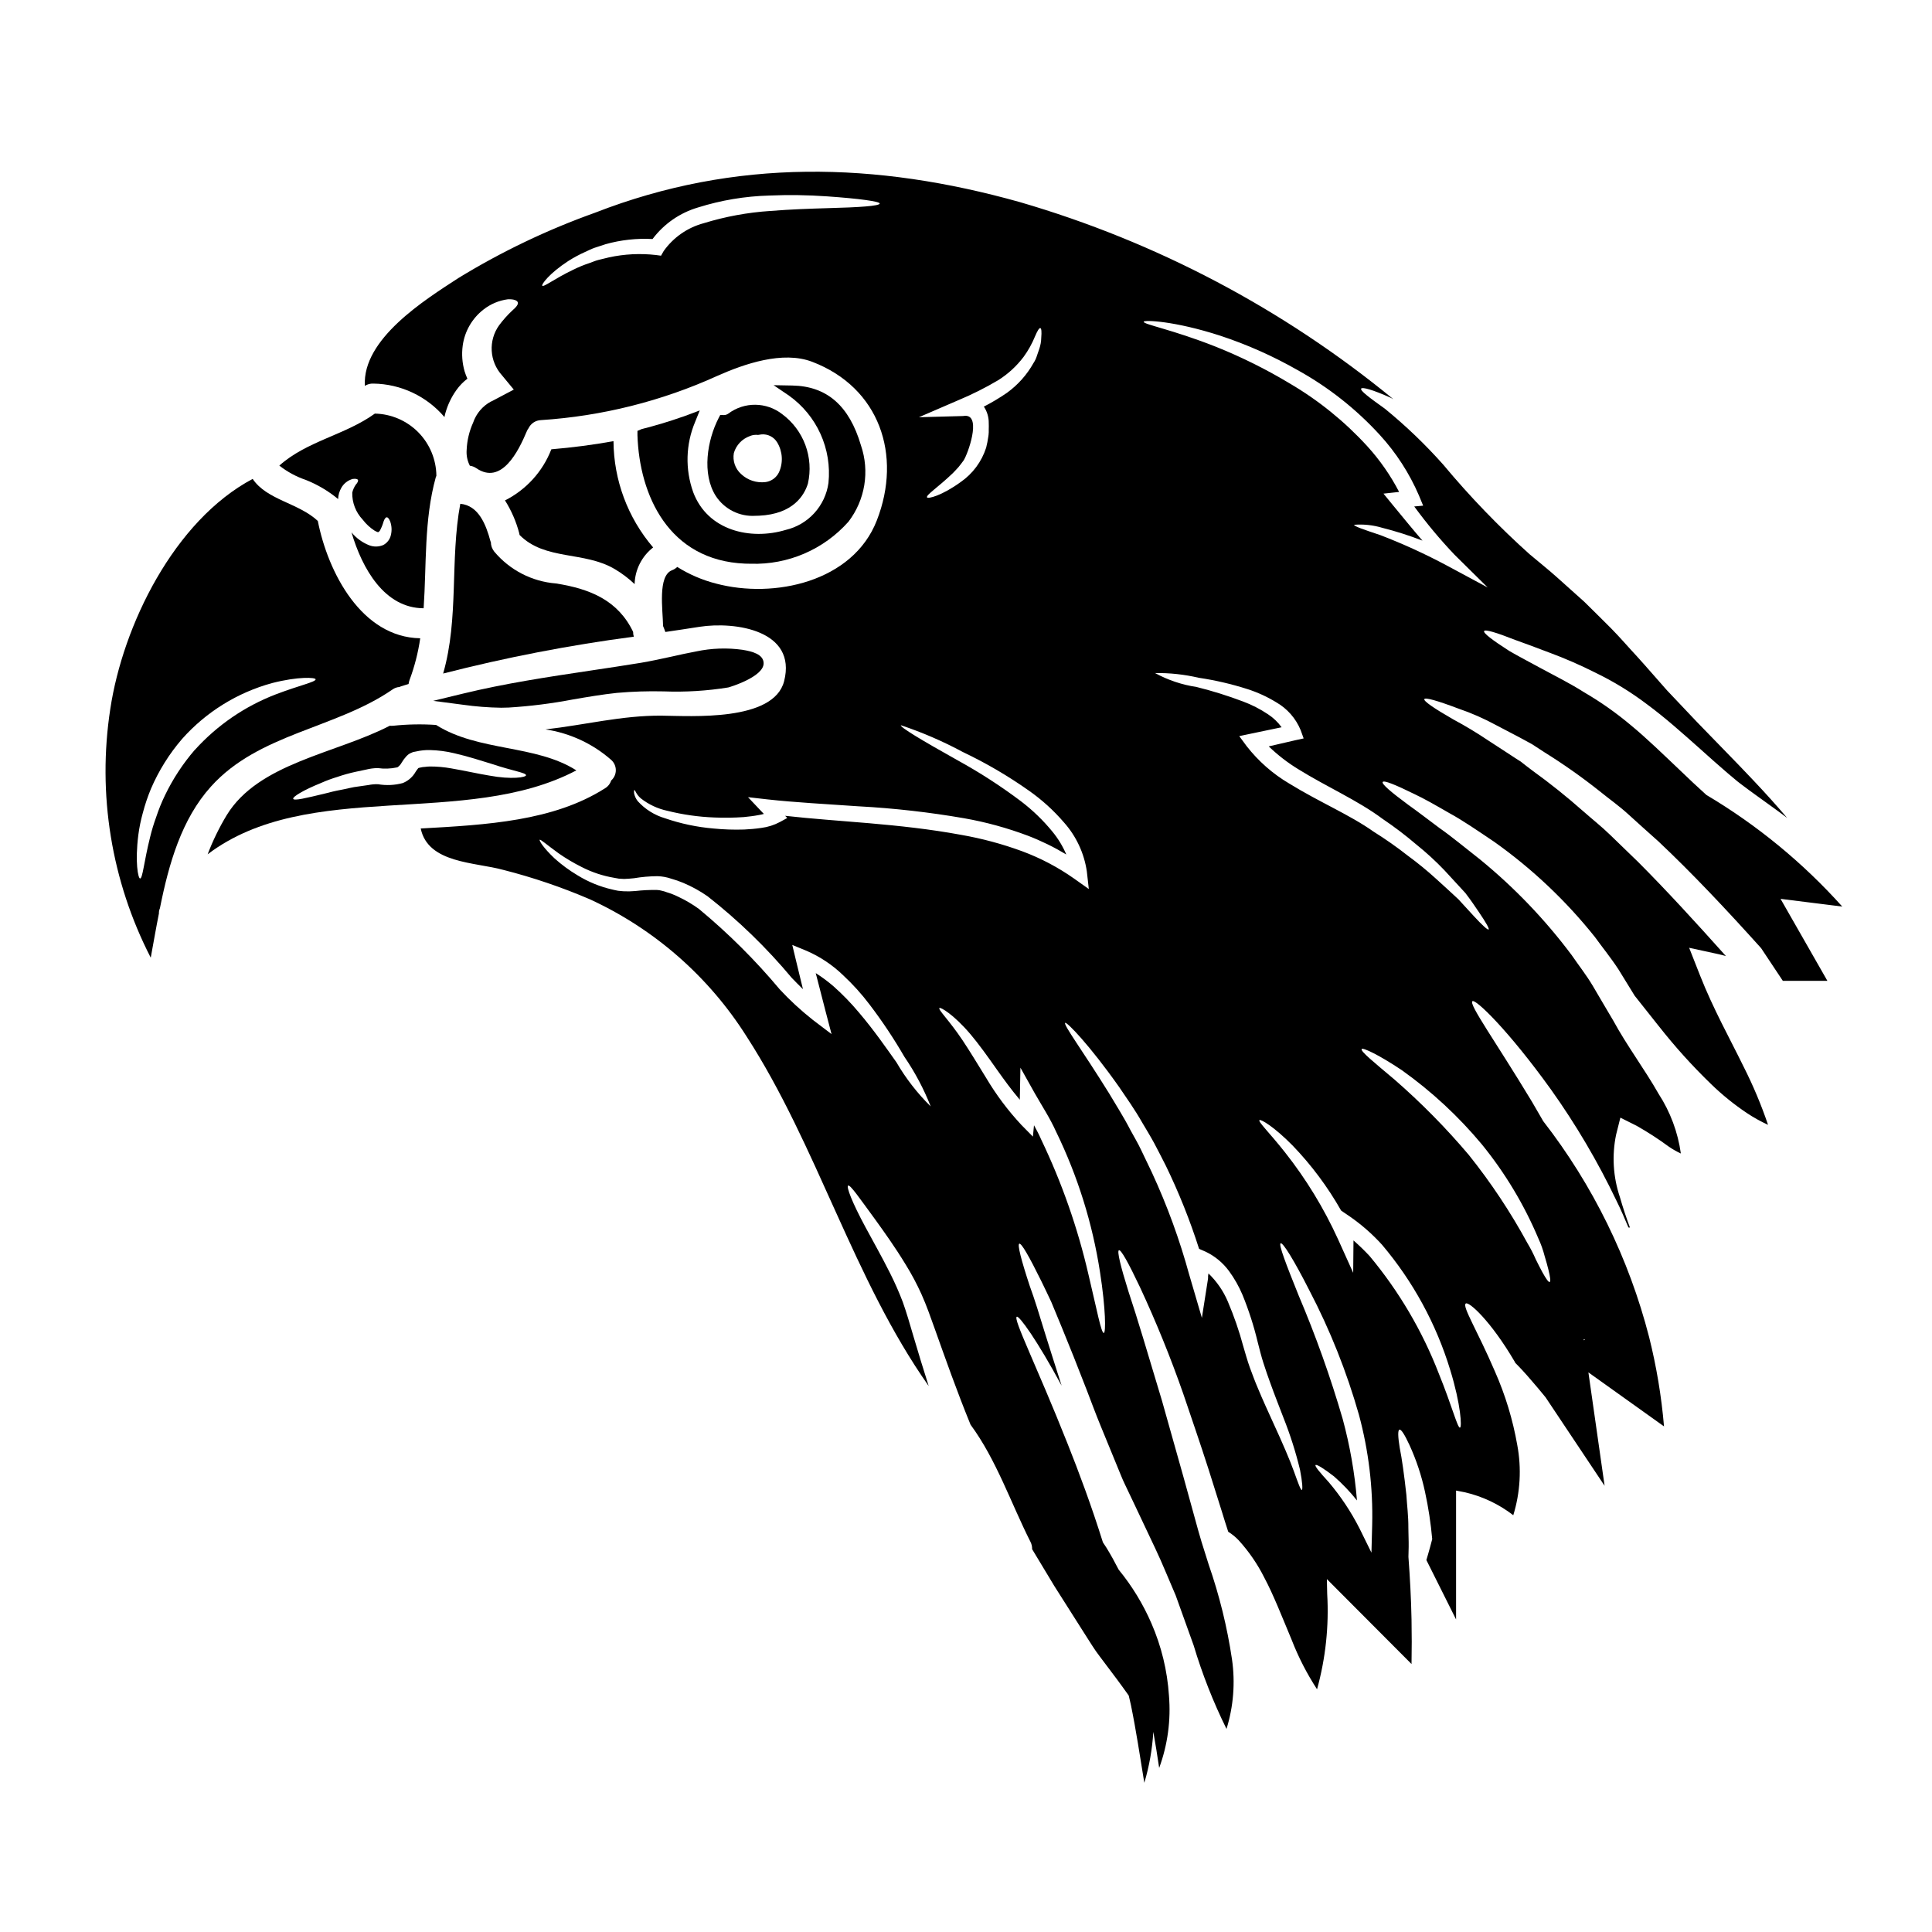 <?xml version="1.0" encoding="UTF-8"?>
<!-- Uploaded to: ICON Repo, www.svgrepo.com, Generator: ICON Repo Mixer Tools -->
<svg fill="#000000" width="800px" height="800px" version="1.1" viewBox="144 144 512 512" xmlns="http://www.w3.org/2000/svg">
 <g>
  <path d="m344.22 280.69c0.293 0 0.594 0 0.902-0.02 9.191-0.426 12.074-5.531 12.988-8.535 0.766-3.394 0.531-6.941-0.68-10.203-1.211-3.262-3.344-6.106-6.141-8.176-4.18-3.262-10.023-3.324-14.27-0.148-0.352 0.258-0.773 0.398-1.211 0.395l-0.934-0.035-0.434 0.832c-3.004 5.816-4.516 14.77-0.727 20.672 2.309 3.5 6.316 5.496 10.504 5.219zm0.863-21.457c0.246-0.047 0.492-0.09 0.688-0.109 1.691-0.16 3.32 0.668 4.195 2.125 1.445 2.398 1.625 5.356 0.473 7.906-0.664 1.398-1.98 2.371-3.512 2.594-2.398 0.309-4.809-0.48-6.559-2.148-1.539-1.402-2.254-3.496-1.887-5.551 0.605-2.074 2.168-3.734 4.203-4.469 0.496-0.215 1.031-0.332 1.574-0.344 0.121-0.004 0.242-0.004 0.359 0l0.223 0.031z"/>
  <path d="m290.11 263.07c-2.273 5.879-6.652 10.703-12.281 13.543 1.695 2.691 2.973 5.629 3.777 8.711 0.039 0.145 0.066 0.297 0.082 0.445 6.758 6.84 17.188 4.227 25.293 9.086 1.871 1.113 3.617 2.434 5.199 3.938 0.098-3.812 1.902-7.375 4.91-9.715-6.723-7.852-10.445-17.832-10.508-28.172-5.414 0.996-10.891 1.688-16.473 2.164z"/>
  <path d="m329.44 252.77-3.148 1.18c-0.52 0.195-1.039 0.395-1.574 0.566h-0.031c-3.227 1.148-6.719 2.199-10.668 3.207l-1.086 0.465v1.145c0.504 15.906 8.266 33.199 28.504 34.035 0.531 0.02 1.062 0.031 1.574 0.031 9.84 0.301 19.301-3.777 25.836-11.137 4.426-5.769 5.668-13.371 3.309-20.246-3.086-10.496-9.027-15.68-18.184-15.848l-4.961-0.09 4.106 2.785c3.621 2.59 6.496 6.09 8.332 10.148 1.832 4.055 2.559 8.527 2.106 12.957-0.406 2.977-1.711 5.762-3.731 7.988-2.023 2.227-4.672 3.785-7.598 4.477-9.297 2.797-20.707 0.242-24.543-10.055l0.004-0.004c-2.141-6.023-1.957-12.633 0.516-18.527z"/>
  <path d="m266.72 330.77c3.348 0.473 6.723 0.738 10.102 0.785 0.664 0 1.328-0.016 1.996-0.047 5.727-0.352 11.426-1.07 17.059-2.152 3.789-0.648 7.711-1.32 11.605-1.734h0.004c4.133-0.363 8.285-0.496 12.434-0.395 5.711 0.219 11.43-0.129 17.074-1.043 0.094 0 9.465-2.754 9.375-6.453-0.059-2.332-3.008-3.106-5.57-3.519v-0.004c-4.098-0.574-8.262-0.43-12.309 0.43-2.168 0.395-4.328 0.883-6.465 1.359-2.703 0.594-5.398 1.18-8.129 1.645-4.41 0.719-8.785 1.379-13.133 2.027-11.766 1.762-22.867 3.43-34.207 6.18l-7.754 1.883z"/>
  <path d="m247.97 326.75c0.555-0.406 1.215-0.648 1.902-0.691 0.105-0.051 0.211-0.102 0.344-0.156 0.688-0.234 1.402-0.422 2.059-0.633 0.043-0.344 0.125-0.68 0.238-1.004 1.344-3.594 2.301-7.32 2.852-11.117-15.551-0.266-24.445-17.426-27.141-31.094-5.117-4.781-13.52-5.547-17.266-11.145-20.859 11.086-34.402 38.863-37.73 60.961v0.004c-3.477 22.555 0.277 45.629 10.719 65.918 0.711-3.824 1.371-7.734 2.164-11.695l0.004 0.004c-0.027-0.484 0.062-0.961 0.262-1.402 2.363-11.828 5.727-23.617 13.543-32.273 12.648-14.062 32.977-15.301 48.051-25.676zm-52.348 15.973c-3.137 3.633-5.785 7.66-7.871 11.984-0.918 1.891-1.707 3.84-2.363 5.836-0.637 1.738-1.172 3.508-1.609 5.309-1.637 6.523-1.969 11.02-2.668 10.957-0.5-0.055-1.375-4.277-0.449-11.562v-0.004c0.258-1.953 0.652-3.883 1.18-5.781 0.574-2.195 1.297-4.348 2.168-6.441 2.066-4.812 4.859-9.273 8.281-13.238 6.344-7.117 14.617-12.246 23.816-14.762 6.996-1.793 11.484-1.504 11.535-1.004 0.078 0.711-4.199 1.574-10.531 3.988-8.215 3.152-15.57 8.191-21.469 14.719z"/>
  <path d="m243.34 253.61c-7.918 5.703-17.98 7.234-25.316 13.777 2.109 1.656 4.484 2.941 7.023 3.801 3.102 1.23 5.988 2.941 8.555 5.07 0.039-1.059 0.34-2.094 0.871-3.012 0.656-1.141 1.738-1.977 3.008-2.32 0.789-0.105 1.242 0 1.375 0.266 0.129 0.266-0.078 0.711-0.578 1.266-0.434 0.633-0.75 1.34-0.926 2.086-0.066 2.652 0.926 5.227 2.754 7.152 0.883 1.164 1.965 2.168 3.195 2.957 0.5 0.289 0.789 0.316 0.82 0.371 0.031 0.055 0.316-0.055 0.555-0.395 0.414-0.77 0.742-1.586 0.977-2.426 0.234-0.66 0.5-1.082 0.82-1.109 0.32-0.027 0.605 0.344 0.926 1.082h-0.004c0.41 1.133 0.484 2.363 0.211 3.539-0.234 1.168-0.98 2.164-2.031 2.723-1.223 0.52-2.602 0.531-3.832 0.027-1.789-0.727-3.367-1.891-4.594-3.383 2.824 9.613 8.738 20.074 19.117 20.117 0.789-11.562 0.078-23.363 3.219-34.715h0.004c0.035-0.137 0.09-0.27 0.156-0.395-0.043-4.324-1.77-8.465-4.812-11.543-3.043-3.074-7.164-4.848-11.492-4.938z"/>
  <path d="m274.98 290.18c-0.57-0.715-0.887-1.598-0.898-2.512-0.047-0.074-0.082-0.152-0.105-0.234-1.18-4.41-3.148-9.477-7.996-9.926-2.773 14.957-0.32 30.309-4.543 44.988h-0.004c16.637-4.266 33.512-7.531 50.535-9.77-0.133-0.41-0.195-0.84-0.184-1.27-3.965-8.266-11.223-11.379-20.438-12.832-6.367-0.5-12.266-3.547-16.367-8.445z"/>
  <path d="m259.57 336.12c-3.785-0.258-7.586-0.188-11.355 0.211-0.309 0.023-0.617 0.023-0.922 0-14.391 7.441-34.746 9.84-43.223 23.707-1.984 3.293-3.672 6.758-5.039 10.352 26.719-20.223 68.301-6.734 97.711-22.23-10.797-6.891-25.926-4.938-37.172-12.039zm14.086 13.414c-2.934-0.477-6.363-1.266-10.059-1.902-1.867-0.34-3.758-0.508-5.652-0.504-0.434 0.008-0.863 0.043-1.293 0.105l-0.633 0.051-0.789 0.16-0.371 0.102 0.004 0.004c-0.258 0.312-0.492 0.641-0.715 0.98-0.746 1.328-1.918 2.371-3.328 2.957l-0.051 0.027c-2.152 0.582-4.406 0.688-6.602 0.312-0.84-0.027-1.684 0.047-2.508 0.215-0.898 0.129-1.742 0.266-2.59 0.371-1.715 0.184-3.269 0.656-4.777 0.922-1.508 0.266-2.879 0.633-4.144 0.953-5.043 1.211-8.266 2.008-8.445 1.398-0.184-0.5 2.535-2.242 7.523-4.25l-0.004-0.004c1.352-0.594 2.738-1.105 4.148-1.531 1.609-0.555 3.246-1.012 4.91-1.371 0.898-0.184 1.824-0.371 2.754-0.582 1.012-0.254 2.047-0.387 3.09-0.395 1.688 0.238 3.402 0.18 5.07-0.18l0.156-0.055h0.027c0.453-0.324 0.824-0.75 1.082-1.242 0.355-0.594 0.773-1.152 1.242-1.664 0.207-0.184 0.344-0.344 0.578-0.527 0.312-0.203 0.648-0.371 1.004-0.5 0.09-0.055 0.188-0.09 0.289-0.105l0.105-0.027 0.211-0.027 0.395-0.078h0.004c1.195-0.273 2.418-0.398 3.644-0.371 2.18 0.051 4.348 0.332 6.465 0.844 3.91 0.898 7.207 2.008 10.004 2.852 5.512 1.852 8.977 2.297 9.004 2.961 0.055 0.582-3.848 1.207-9.75 0.102z"/>
  <path d="m632.22 384.25c-10.434-11.633-22.578-21.609-36.016-29.586-2.422-2.176-4.723-4.356-6.91-6.461-4.621-4.379-8.871-8.527-13.094-12.012-3.879-3.262-8.031-6.188-12.41-8.738-3.91-2.484-7.812-4.383-11.145-6.203-3.328-1.82-6.359-3.383-8.684-4.754-4.543-2.906-6.918-4.75-6.656-5.254 0.266-0.504 3.168 0.348 8.188 2.328 2.535 0.922 5.57 2.004 9.109 3.379v-0.004c4.133 1.535 8.18 3.297 12.117 5.281 4.883 2.356 9.516 5.195 13.832 8.473 4.699 3.461 9.27 7.551 14.02 11.777 2.363 2.109 4.754 4.273 7.234 6.387l1.875 1.574 0.789 0.66 1.027 0.789c1.348 1 2.754 2.082 4.121 3.035 2.535 1.848 5.254 3.746 7.996 5.832-2.754-3.246-5.754-6.574-9.027-10.031-4.566-4.856-9.613-9.926-14.84-15.352-2.613-2.754-5.277-5.57-7.996-8.445-2.586-2.906-5.148-5.902-7.84-8.871-2.363-2.535-4.594-5.148-6.969-7.555-2.379-2.406-4.777-4.723-7.086-7.023-2.457-2.191-4.832-4.328-7.184-6.438-2.352-2.109-4.856-4.094-7.207-6.074l-0.004 0.004c-8.227-7.371-15.902-15.332-22.973-23.82-4.754-5.348-9.926-10.309-15.469-14.832-4.223-3.012-6.574-4.777-6.297-5.332 0.266-0.477 3.09 0.289 7.891 2.453 0.211 0.105 0.426 0.238 0.633 0.348v-0.004c-29.125-23.918-62.793-41.684-98.973-52.223-38.094-10.695-75.379-11.684-112.6 2.82-12.633 4.512-24.77 10.316-36.211 17.32-8.848 5.754-25.504 16.137-24.766 28.566 0.664-0.434 1.449-0.648 2.246-0.609 7.269 0.094 14.141 3.332 18.848 8.871 0.066-0.383 0.156-0.762 0.266-1.133 0.609-2.148 1.582-4.176 2.875-5.996 0.816-1.156 1.805-2.18 2.934-3.035-0.285-0.641-0.535-1.297-0.742-1.965-0.633-2.203-0.805-4.516-0.5-6.789 0.508-3.793 2.488-7.234 5.512-9.582 1.875-1.469 4.106-2.406 6.469-2.715 1.504-0.055 2.402 0.266 2.613 0.789 0.211 0.523-0.395 1.289-1.504 2.242v-0.004c-1.254 1.184-2.402 2.473-3.434 3.856-2.91 4.051-2.59 9.586 0.766 13.281l3.117 3.773-5.652 2.984c-0.109 0.082-0.238 0.137-0.371 0.16-2.234 1.199-3.934 3.199-4.75 5.598-1.031 2.281-1.613 4.734-1.719 7.234-0.113 1.449 0.18 2.902 0.848 4.195 0.617 0.082 1.203 0.309 1.715 0.66 6.691 4.566 11.168-4.516 13.383-9.797 0.109-0.281 0.262-0.547 0.449-0.785 0.613-1.277 1.887-2.113 3.305-2.164 16.156-1.051 31.988-5.023 46.73-11.723 7.086-3.148 17.32-6.734 25.16-3.723 17.82 6.812 23.867 24.711 17.109 42.031-6.336 16.289-27.223 20.828-42.613 16.734h-0.004c-3.629-0.93-7.094-2.418-10.266-4.406-0.406 0.379-0.879 0.676-1.398 0.875-3.828 1.477-2.43 10.48-2.363 14.785 0.207 0.5 0.422 1.031 0.605 1.574 3.035-0.449 6.074-0.898 9.082-1.375 9.426-1.453 25.824 0.926 22.391 14.414-2.754 10.773-24.688 9.215-32.504 9.137-10.48-0.078-20.41 2.484-30.758 3.644l0.004-0.004c6.477 0.965 12.535 3.781 17.453 8.105 0.77 0.695 1.207 1.688 1.203 2.727-0.004 1.039-0.453 2.023-1.23 2.711-0.277 0.879-0.871 1.625-1.668 2.09-13.621 8.66-31.262 9.664-48.805 10.629 1.926 9.293 14.441 8.898 21.91 10.98v-0.004c7.812 1.988 15.457 4.586 22.867 7.766 17.074 7.832 31.512 20.449 41.555 36.328 18.805 29.082 28.277 64.301 48.285 92.684-1.477-4.621-2.82-9.055-4.039-13.18-0.949-3.269-1.875-6.414-2.824-9.082v0.004c-0.992-2.609-2.121-5.164-3.375-7.656-2.363-4.723-4.699-8.766-6.496-12.148-3.672-6.785-5.117-10.773-4.621-11.059 0.555-0.293 2.957 3.219 7.418 9.316 2.215 3.09 4.965 6.891 7.84 11.617l0.004 0.004c1.57 2.535 2.973 5.176 4.199 7.894 1.348 3.008 2.402 6.047 3.543 9.238 2.754 7.711 5.754 16.262 9.445 25.293 6.863 9.32 10.668 20.727 15.867 31.023 0.316 0.605 0.469 1.285 0.449 1.969 1.93 3.219 3.883 6.469 5.902 9.793 2.625 4.121 5.273 8.293 7.945 12.516 1.375 2.113 2.691 4.356 4.066 6.098 1.531 2.035 3.062 4.094 4.621 6.152 1.047 1.391 2.051 2.816 3.066 4.231 0.184 0.852 0.418 1.688 0.59 2.547 1.371 6.691 2.387 13.496 3.543 20.578 1.312-4.394 2.113-8.926 2.387-13.504 0.57 3.109 1.059 6.297 1.551 9.57v-0.004c2.254-6.133 3.137-12.684 2.59-19.191-0.434-6.582-2-13.039-4.629-19.09-2.223-5.137-5.148-9.938-8.695-14.266-1.004-1.969-2.051-3.867-3.188-5.731-0.316-0.516-0.668-1.004-0.992-1.512-3.055-9.762-6.34-18.543-9.355-26.125-8.289-20.883-14.492-33.105-13.465-33.66 0.609-0.344 5.332 6.125 11.883 18.27-1.609-4.992-3.062-9.613-4.356-13.734-0.762-2.481-1.477-4.777-2.137-6.914-0.66-2.137-1.348-4.066-1.969-5.809-2.293-6.965-3.297-10.953-2.754-11.168 0.543-0.211 2.586 3.324 5.836 9.926 0.789 1.664 1.715 3.488 2.637 5.512 0.848 2.086 1.793 4.328 2.797 6.758 2.008 4.883 4.227 10.453 6.578 16.531 1.18 3.062 2.363 6.297 3.719 9.586 1.359 3.285 2.754 6.691 4.199 10.234 0.738 1.715 1.453 3.695 2.242 5.277 0.848 1.793 1.715 3.617 2.613 5.492 1.77 3.723 3.566 7.582 5.441 11.512 1.875 3.934 3.543 8.16 5.383 12.383 1.559 4.328 3.144 8.738 4.754 13.23 2.281 7.613 5.195 15.023 8.711 22.148 1.848-5.965 2.344-12.27 1.453-18.453-1.27-8.543-3.34-16.949-6.176-25.105-0.633-2.035-1.266-4.066-1.902-6.047-0.66-2.141-1.137-3.988-1.691-5.969-1.082-3.883-2.109-7.66-3.113-11.277-2.035-7.258-3.938-13.992-5.676-20.145-3.672-12.223-6.602-22.148-8.871-28.91-2.141-6.836-3.062-10.719-2.535-10.953s2.481 3.246 5.57 9.77c4.297 9.227 8.129 18.664 11.484 28.273 2.059 6.102 4.383 12.781 6.691 19.988 1.133 3.594 2.293 7.312 3.512 11.145 0.555 1.766 1.133 3.723 1.715 5.441v-0.004c1.012 0.629 1.938 1.383 2.754 2.242 2.715 2.981 5.008 6.324 6.812 9.926 2.406 4.516 4.648 10.27 7.234 16.449 1.785 4.594 4.043 8.992 6.734 13.125 2.273-8.219 3.184-16.758 2.691-25.27l-0.027-1.18-0.059-2.754 22.434 22.508c0.074-3.871 0.074-7.809 0-11.809-0.109-5.644-0.418-11.156-0.82-16.59 0.023-0.891 0.039-1.805 0.062-2.66 0.027-1.715-0.078-3.352-0.078-4.965 0.027-3.195-0.371-6.102-0.527-8.793-0.578-5.305-1.18-9.586-1.766-12.488-0.477-2.93-0.527-4.644-0.078-4.801 0.449-0.156 1.348 1.238 2.637 4.012v-0.004c1.836 4 3.227 8.188 4.148 12.488 0.898 4.125 1.535 8.305 1.906 12.512-0.828 3.211-1.547 5.543-1.547 5.543l7.871 15.742v-34.152l2.383 0.465c4.644 1.082 9.004 3.152 12.777 6.07 1.855-6.027 2.215-12.414 1.055-18.613-1.18-6.727-3.172-13.289-5.938-19.535-4.676-10.879-8.715-17.215-7.711-17.953 0.789-0.633 6.574 4.516 12.938 15.352 0.051 0.105 0.129 0.234 0.184 0.371 1.18 1.18 2.664 2.754 4.352 4.75 1.129 1.27 2.363 2.777 3.672 4.371l15.648 23.453-4.293-30.055 20.039 14.312c-0.68-7.965-1.996-15.863-3.938-23.617-5.34-20.812-14.898-40.309-28.078-57.277-1-1.75-2-3.488-2.965-5.117-9.797-16.234-16.797-25.848-15.793-26.668 0.82-0.656 9.477 7.633 20.805 23.391l0.004 0.004c6.621 9.293 12.422 19.145 17.344 29.438 1.137 2.269 2.164 4.699 3.195 7.133 0.133-0.004 0.266 0.004 0.395 0.023-0.949-2.559-1.848-5.227-2.664-8.078-1.797-5.324-2.144-11.027-1.004-16.531l1.133-4.516 4.328 2.164 0.004 0.004c2.941 1.664 5.781 3.504 8.5 5.508 1.012 0.695 2.082 1.305 3.195 1.82-0.785-5.641-2.801-11.039-5.902-15.816-3.695-6.519-8.316-12.617-12.012-19.406-1.848-3.086-3.617-6.152-5.383-9.137-1.766-2.984-3.856-5.598-5.703-8.316l-0.004 0.004c-7.004-9.352-15.117-17.816-24.16-25.211-3.961-3.09-7.477-6.047-10.77-8.344-3.223-2.402-5.996-4.543-8.344-6.203-4.621-3.41-7.051-5.512-6.734-6.023 0.316-0.512 3.301 0.688 8.449 3.223 2.586 1.211 5.676 2.984 9.242 5.043 3.617 1.969 7.477 4.644 11.809 7.551h0.004c10.043 7.121 19.035 15.617 26.715 25.242 2.035 2.82 4.305 5.598 6.297 8.66l4.25 6.914c1.738 2.191 3.852 4.883 6.387 8.055l0.004-0.004c4.25 5.414 8.863 10.531 13.809 15.316 2.93 2.852 6.109 5.43 9.504 7.707 1.797 1.199 3.684 2.25 5.648 3.148-1.793-5.297-3.965-10.457-6.492-15.445-3.668-7.5-8.027-15.262-11.535-24.16l-2.879-7.312 7.656 1.664c0.738 0.156 1.426 0.344 2.086 0.527-8.027-8.977-15.742-17.402-23.223-24.898-2.508-2.43-4.992-4.805-7.363-7.129-2.375-2.32-4.914-4.301-7.234-6.359h-0.004c-4.305-3.812-8.797-7.406-13.465-10.773-1.059-0.789-2.059-1.574-3.062-2.363-1.059-0.66-2.062-1.324-3.039-1.969-1.969-1.297-3.852-2.508-5.598-3.644l0.004 0.004c-2.992-2.012-6.082-3.875-9.258-5.578-5.199-2.984-7.918-4.883-7.68-5.383 0.238-0.5 3.434 0.395 9.027 2.508 3.465 1.18 6.82 2.656 10.035 4.406 1.926 1.004 3.984 2.086 6.148 3.219 1.082 0.609 2.219 1.18 3.352 1.824 1.082 0.711 2.191 1.43 3.324 2.164 5.047 3.144 9.91 6.574 14.566 10.273 2.484 2.031 5.231 3.938 7.738 6.254 2.508 2.316 5.148 4.621 7.84 7.051 8.875 8.359 17.984 18.02 27.223 28.301l5.754 8.656h11.809l-12.414-21.723zm-269.09-185.08c-4.301 0.129-9.398 0.293-15.023 0.738-5.984 0.395-11.902 1.484-17.633 3.25-4.277 1.148-8.02 3.754-10.586 7.363l-0.711 1.242-1.375-0.184c-4.152-0.469-8.355-0.258-12.438 0.633-0.926 0.234-1.824 0.449-2.695 0.656-0.875 0.207-1.66 0.582-2.453 0.848-1.473 0.484-2.914 1.074-4.305 1.766-5.043 2.406-7.891 4.723-8.211 4.227-0.234-0.32 1.742-3.168 6.918-6.551l0.004 0.004c1.398-0.895 2.863-1.684 4.379-2.363 0.848-0.371 1.664-0.82 2.586-1.133 0.922-0.316 1.902-0.605 2.906-0.953 4.043-1.133 8.242-1.594 12.438-1.367 3.019-4.023 7.262-6.961 12.09-8.375 6.098-1.914 12.434-2.973 18.824-3.148 5.117-0.219 10.242-0.145 15.348 0.215 8.66 0.605 13.938 1.348 13.938 1.902-0.008 0.648-5.418 1.016-14 1.23zm34.895 50.863c3.621-1.512 7.133-3.277 10.508-5.277 2.602-1.633 4.879-3.727 6.731-6.18 1.234-1.691 2.254-3.527 3.039-5.465 0.633-1.477 1.105-2.242 1.398-2.164s0.371 0.977 0.238 2.562v-0.004c-0.016 0.988-0.188 1.969-0.504 2.906-0.211 0.578-0.422 1.18-0.633 1.848-0.207 0.695-0.52 1.359-0.926 1.965-1.738 3.106-4.137 5.793-7.019 7.875-1.973 1.355-4.027 2.582-6.152 3.672 0.043 0.027 0.078 0.062 0.105 0.105 0.816 1.266 1.238 2.742 1.215 4.246 0.023 0.582 0.023 1.18 0 1.691v0.762l-0.055 0.742c-0.004 0.047-0.012 0.094-0.027 0.137l-0.023 0.207c-0.137 1.004-0.332 2-0.582 2.984-1.188 3.699-3.562 6.902-6.758 9.109-5.019 3.641-8.66 4.488-8.898 4.066-0.367-0.609 2.824-2.59 6.84-6.441 0.473-0.504 0.977-1.004 1.477-1.574 0.5-0.57 0.898-1.18 1.375-1.793 1.18-1.852 4.594-11.512 0.688-11.809v-0.004c-0.293-0.008-0.586 0.008-0.875 0.055l-11.672 0.316zm-7.379 187.18c-3.535-3.481-6.59-7.414-9.086-11.699-2.691-3.773-5.859-8.395-9.898-13.145-2.086-2.5-4.352-4.84-6.785-7-1.48-1.277-3.051-2.441-4.699-3.484 0.848 3.297 1.715 6.652 2.613 10.141l1.574 6.019-5.07-3.852v-0.004c-3.086-2.441-5.984-5.117-8.66-8-6.477-7.738-13.641-14.871-21.41-21.309-1.73-1.254-3.578-2.34-5.512-3.246-0.969-0.477-1.977-0.871-3.012-1.18-0.426-0.168-0.867-0.301-1.316-0.395-0.422-0.125-0.859-0.195-1.297-0.207-1.93-0.031-3.863 0.062-5.781 0.285-1.047 0.098-2.102 0.117-3.148 0.055-0.449-0.055-0.926-0.105-1.375-0.133-0.605-0.102-0.977-0.207-1.477-0.316-3.285-0.742-6.426-2.027-9.293-3.801-2.152-1.285-4.18-2.773-6.047-4.449-3.012-2.852-4.121-4.723-3.938-4.938 0.184-0.211 1.902 1.348 5.019 3.59v0.004c1.941 1.352 3.981 2.559 6.094 3.617 2.731 1.402 5.66 2.371 8.688 2.875 0.395 0.078 0.789 0.133 1.18 0.211l1.375 0.078c0.848-0.027 1.574-0.078 2.562-0.184v0.004c2.082-0.352 4.188-0.539 6.297-0.555 1.234 0.039 2.453 0.262 3.617 0.66 1.086 0.305 2.152 0.672 3.195 1.109 2.266 0.953 4.422 2.141 6.441 3.543 8.176 6.402 15.652 13.648 22.309 21.621 1.004 1.031 1.969 2.035 2.984 3.012-0.633-2.586-1.238-5.148-1.852-7.633l-0.977-4.09 3.773 1.555h0.004c3.606 1.562 6.898 3.762 9.719 6.496 2.531 2.356 4.856 4.926 6.941 7.68 3.391 4.445 6.492 9.102 9.293 13.941 2.805 4.098 5.137 8.5 6.953 13.121zm-38.574-77.016 0.555 0.582-1.93 1.055c-1.543 0.824-3.227 1.359-4.961 1.574-1.531 0.234-3.039 0.344-4.492 0.422-2.715 0.09-5.43 0-8.133-0.266-4.391-0.371-8.719-1.285-12.883-2.719-2.777-0.816-5.277-2.387-7.223-4.535-0.492-0.625-0.828-1.359-0.977-2.141-0.027-0.5 0-0.762 0.078-0.789 0.266-0.051 0.395 1.055 1.715 2.191l0.004 0.004c2.066 1.621 4.477 2.75 7.047 3.297 4.074 1.02 8.242 1.613 12.438 1.77 2.586 0.109 5.18 0.074 7.766-0.105 1.348-0.133 2.715-0.293 4.09-0.555h-0.004c0.43-0.07 0.852-0.168 1.27-0.289-0.207-0.207-0.422-0.449-0.66-0.684l-3.543-3.75 5.117 0.582c7.391 0.82 15.602 1.238 24.367 1.852v-0.004c9.301 0.508 18.566 1.559 27.75 3.148 5.789 1.016 11.473 2.574 16.973 4.648 3.519 1.355 6.914 3.016 10.141 4.961-0.922-2.168-2.152-4.191-3.644-6.016-2.469-3.023-5.285-5.746-8.395-8.109-5.273-3.973-10.824-7.562-16.605-10.746-9.746-5.441-15.473-8.902-15.184-9.379 5.66 1.887 11.145 4.258 16.398 7.086 6.117 2.906 11.973 6.328 17.504 10.234 3.445 2.414 6.578 5.254 9.32 8.449 3.238 3.637 5.34 8.145 6.047 12.961l0.527 4.676-3.883-2.754c-4.258-3.004-8.891-5.445-13.777-7.258-5.269-1.938-10.703-3.394-16.234-4.359-16.586-3.055-32.641-3.449-46.578-5.035zm84.457 137.05c-0.688 0.105-1.793-5.902-4.066-15.445-2.856-12.383-7.07-24.418-12.566-35.875-0.555-1.297-1.215-2.512-1.875-3.723l-0.293 3.008-3.148-3.191 0.004-0.004c-3.512-3.777-6.609-7.922-9.242-12.355-2.406-3.91-4.438-7.262-6.258-9.98-3.562-5.332-6.574-8.16-6.125-8.555 0.266-0.266 3.723 1.66 8.211 6.941 2.191 2.586 4.566 5.902 7.156 9.586 1.793 2.508 3.723 5.199 5.938 7.789v-0.133l0.156-8.367 3.801 6.785c1.852 3.269 4.043 6.574 5.676 10.234h0.004c5.711 11.746 9.629 24.285 11.617 37.199 1.539 9.855 1.539 16.035 1.012 16.086zm52.461 41.609c-0.316 0-0.949-1.77-2.059-4.856s-3.039-7.582-5.574-13.07c-1.238-2.754-2.664-5.781-4.066-9.188-0.734-1.688-1.348-3.434-2.031-5.227-0.711-1.969-1.215-3.828-1.793-5.781-1.078-4.019-2.438-7.953-4.066-11.781-1.191-2.816-2.945-5.359-5.148-7.481l-0.105 0.738v0.004c0.02 0.254 0.008 0.512-0.027 0.762l-1.609 10.273-2.719-9.27c-0.207-0.684-0.395-1.371-0.605-2.059h-0.004c-2.543-9.332-5.863-18.434-9.926-27.211-0.977-2.031-1.93-3.988-2.824-5.902-0.898-1.918-1.969-3.668-2.906-5.41-1.824-3.543-3.852-6.652-5.57-9.586-7.129-11.484-12.25-18.32-11.672-18.742 0.422-0.293 6.336 5.727 14.312 17.027 1.926 2.856 4.117 5.902 6.125 9.445 1.027 1.738 2.137 3.543 3.168 5.441s2.008 3.906 3.062 5.938v-0.004c3.461 7.129 6.406 14.492 8.816 22.043l1.742 0.762h0.004c2.449 1.172 4.57 2.93 6.18 5.117 1.438 1.965 2.641 4.09 3.586 6.332 1.652 4.047 2.996 8.215 4.012 12.465 0.504 1.969 0.98 3.906 1.535 5.598 0.605 1.82 1.18 3.617 1.793 5.227 1.18 3.297 2.43 6.414 3.512 9.266 1.785 4.484 3.25 9.086 4.383 13.777 0.66 3.398 0.738 5.297 0.477 5.352zm18.457 16.617-3.223-6.551h-0.004c-2.215-4.336-4.926-8.402-8.074-12.117-2.43-2.668-3.773-4.277-3.512-4.543 0.266-0.266 2.031 0.789 4.91 3.012h-0.004c2.215 1.934 4.25 4.062 6.074 6.363-0.605-7.281-1.867-14.492-3.773-21.543-3.242-11.145-7.144-22.09-11.684-32.773-3.352-8.316-5.359-13.543-4.777-13.836s3.543 4.465 7.633 12.516c5.481 10.5 9.875 21.531 13.117 32.922 2.57 9.512 3.754 19.348 3.512 29.199zm23.469-33.133c-0.66 0.129-2.059-5.574-5.598-14.285-4.383-11.336-10.59-21.879-18.375-31.211-1.348-1.445-2.766-2.816-4.254-4.117l-0.078 8.582-4.012-8.887c-3.738-8.211-8.453-15.941-14.047-23.023-4.144-5.254-7.18-8.133-6.785-8.555 0.32-0.32 3.856 1.715 8.82 6.758v0.004c4.981 5.18 9.289 10.965 12.832 17.215l2.363 1.609c3.094 2.156 5.938 4.652 8.473 7.445 8.203 9.699 14.344 20.965 18.051 33.117 2.848 9.238 3.148 15.281 2.609 15.336zm2.363-72.238c-6.059-7.164-12.652-13.852-19.727-20.012-5.512-4.648-9.055-7.5-8.688-8.082 0.266-0.449 4.438 1.453 10.629 5.598 7.894 5.621 15.027 12.234 21.227 19.68 6.137 7.551 11.176 15.934 14.957 24.895 0.695 1.504 1.254 3.07 1.664 4.672 0.422 1.402 0.762 2.613 1.004 3.617 0.5 2.008 0.633 3.148 0.344 3.273-0.293 0.125-0.977-0.848-1.969-2.641-0.504-0.926-1.059-2.031-1.719-3.352-0.652-1.5-1.402-2.953-2.242-4.352-4.469-8.211-9.652-16.012-15.492-23.305zm30.418 48.773 0.352 0.168-0.305 0.148zm-44.293-131.02c2.602 2.09 5.062 4.348 7.367 6.758 2.086 2.242 3.938 4.25 5.57 6.047 1.48 1.93 2.641 3.668 3.59 5.07 1.902 2.797 2.824 4.438 2.562 4.594-0.266 0.156-1.637-1.082-3.91-3.543-1.133-1.211-2.508-2.719-4.09-4.461-1.715-1.613-3.699-3.41-5.902-5.414-2.371-2.164-4.859-4.199-7.449-6.098-2.926-2.301-5.977-4.441-9.133-6.414-6.336-4.488-14.309-7.789-22.359-12.754h-0.004c-4.34-2.562-8.16-5.918-11.262-9.891l-1.969-2.668 3.113-0.656c2.797-0.582 5.512-1.137 8.109-1.691v-0.004c-0.977-1.355-2.195-2.519-3.594-3.434-2.078-1.391-4.309-2.535-6.652-3.402-4.016-1.52-8.113-2.797-12.277-3.832-3.859-0.578-7.59-1.828-11.02-3.695 3.891-0.055 7.773 0.363 11.562 1.246 4.387 0.652 8.715 1.656 12.938 3.008 2.664 0.852 5.219 2.023 7.606 3.484 2.926 1.672 5.211 4.273 6.492 7.394l0.789 2.191-2.164 0.473c-2.297 0.527-4.672 1.082-7.086 1.637 2.391 2.309 5.031 4.344 7.871 6.074 7.523 4.672 15.742 8.238 22.309 13.145 3.129 2.102 6.129 4.387 8.992 6.836zm8.082-73.953h-0.004c-5.727-3.066-11.645-5.773-17.711-8.102-4.465-1.48-7-2.363-6.914-2.719v-0.004c2.5-0.199 5.012 0.07 7.414 0.789 3.633 0.914 7.203 2.055 10.695 3.406-2.586-2.984-5.176-6.18-7.871-9.445l-2.457-3.008 4.121-0.449h0.023c-2.277-4.391-5.117-8.469-8.449-12.129-5.969-6.531-12.883-12.129-20.512-16.605-6.242-3.758-12.777-7.008-19.539-9.719-11.586-4.594-19.285-5.938-19.191-6.652 0.051-0.504 8.055-0.266 20.273 3.695 7.137 2.352 14.016 5.414 20.543 9.137 8.133 4.504 15.477 10.301 21.754 17.16 4.336 4.734 7.844 10.164 10.379 16.059l1.109 2.691-2.363 0.211 0.004 0.004c3.285 4.492 6.859 8.77 10.695 12.805l8.766 8.66z"/>
 </g>
</svg>